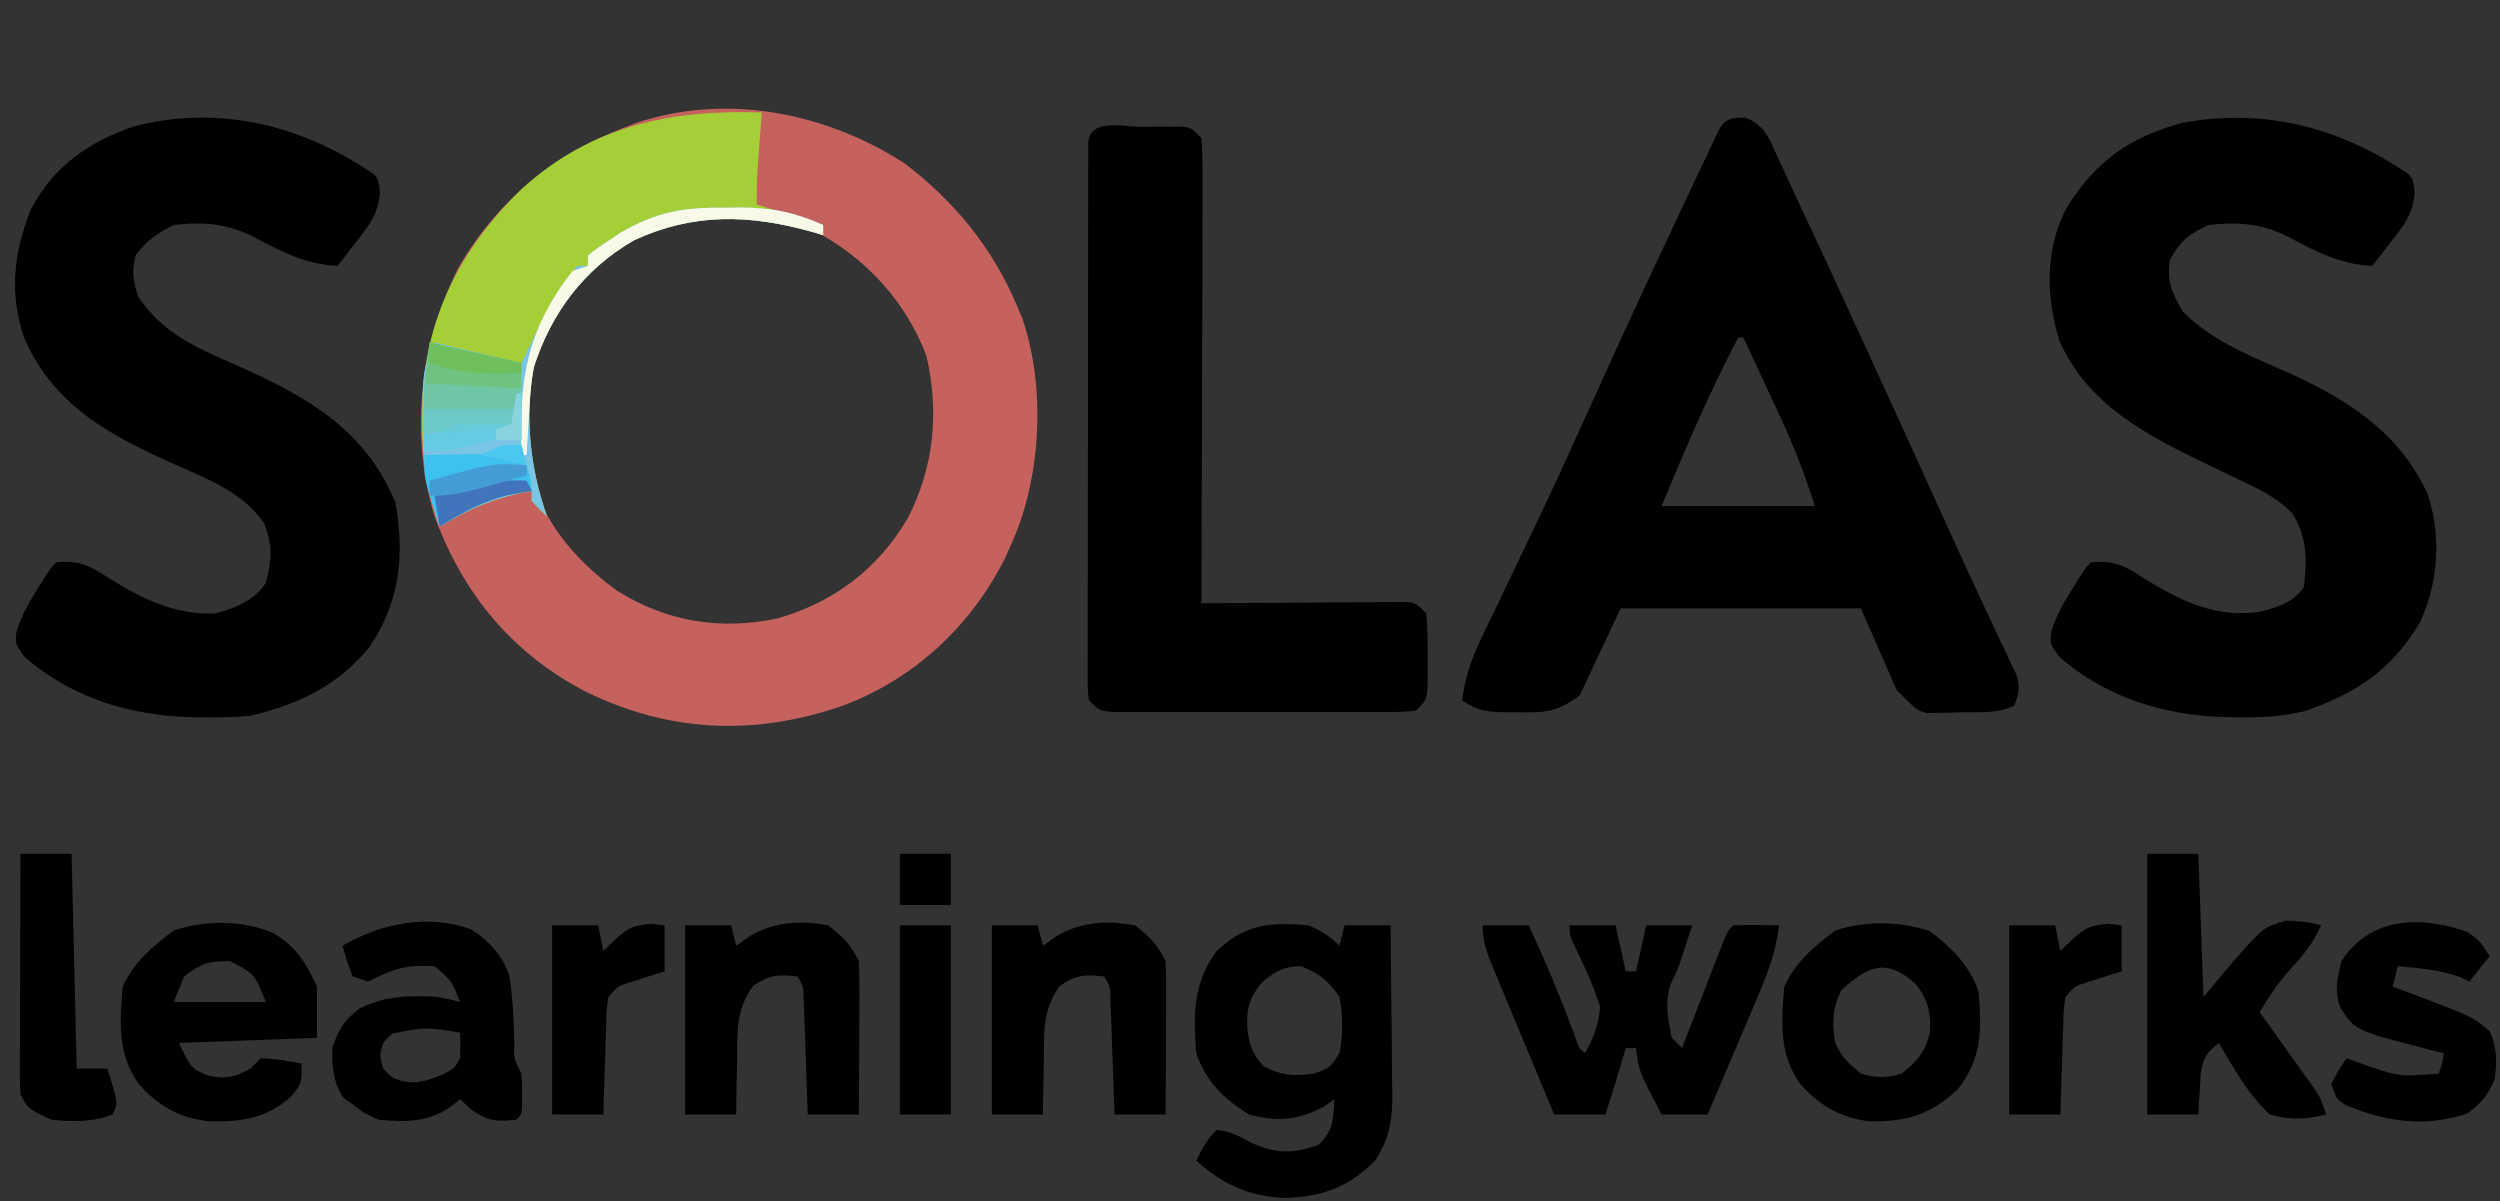<?xml version="1.0" encoding="UTF-8"?>
<svg version="1.1" xmlns="http://www.w3.org/2000/svg" width="489" height="235">
<rect width="100%" height="100%" fill="#333333" stroke="none"/>
<path d="M0 0 C9.81 7.508 17.237 16.589 22 28 C22.321 28.761 22.642 29.521 22.973 30.305 C27.557 43.654 26.691 61.214 21 74 C20.587 74.937 20.175 75.874 19.75 76.84 C13.008 90.496 1.518 101.152 -12.845 106.278 C-29.739 111.942 -46.169 111.213 -62.25 103.375 C-76.712 95.942 -86.398 84.232 -92 69 C-96.948 52.698 -94.827 35.384 -87.312 20.312 C-79.839 7.412 -68.83 -1.712 -55 -7 C-54.183 -7.321 -53.365 -7.642 -52.523 -7.973 C-34.796 -13.873 -15.335 -9.941 0 0 Z M-67.238 26.625 C-74.201 36.011 -74.994 46.696 -74 58 C-71.79 68.838 -65.192 77.085 -56.371 83.496 C-46.726 89.614 -35.994 91.349 -24.812 88.938 C-13.721 85.679 -5.328 79.331 0.57 69.34 C5.703 59.383 6.755 48.523 4.199 37.566 C0.155 26.88 -7.853 18.22 -18 13 C-36.695 4.764 -54.642 11.975 -67.238 26.625 Z " fill="#C6625E" transform="translate(177,32)"/>
<path d="M0 0 C3.858 1.469 4.789 4.338 6.388 7.905 C6.726 8.619 7.064 9.333 7.413 10.069 C8.496 12.37 9.554 14.682 10.611 16.994 C11.305 18.476 12 19.956 12.698 21.435 C14.883 26.089 17.03 30.759 19.174 35.432 C19.959 37.14 20.745 38.847 21.531 40.555 C27.207 52.897 32.858 65.251 38.453 77.63 C41.198 83.701 43.96 89.762 46.799 95.791 C47.278 96.818 47.758 97.845 48.252 98.902 C49.127 100.774 50.012 102.641 50.908 104.502 C51.284 105.311 51.661 106.119 52.049 106.951 C52.377 107.642 52.706 108.333 53.045 109.044 C53.737 111.427 53.525 112.705 52.611 114.994 C49.354 116.623 45.812 116.262 42.236 116.307 C41.084 116.35 41.084 116.35 39.908 116.395 C39.163 116.403 38.418 116.412 37.65 116.42 C36.972 116.435 36.293 116.449 35.594 116.464 C33.611 115.994 33.611 115.994 29.611 111.994 C27.301 106.714 24.991 101.434 22.611 95.994 C7.101 95.994 -8.409 95.994 -24.389 95.994 C-27.029 101.604 -29.669 107.214 -32.389 112.994 C-36.817 116.315 -39.222 116.425 -44.451 116.307 C-45.531 116.312 -45.531 116.312 -46.633 116.317 C-50.405 116.278 -52.182 116.132 -55.389 113.994 C-54.821 109.088 -53.25 105.085 -51.1 100.694 C-50.597 99.643 -50.597 99.643 -50.085 98.571 C-49.362 97.061 -48.636 95.553 -47.907 94.046 C-45.946 89.991 -44.01 85.924 -42.073 81.858 C-41.676 81.028 -41.28 80.199 -40.872 79.344 C-37.087 71.399 -33.443 63.393 -29.826 55.369 C-24.511 43.592 -19.086 31.87 -13.576 20.182 C-13.227 19.441 -12.878 18.7 -12.519 17.937 C-11.532 15.845 -10.545 13.753 -9.557 11.662 C-9.265 11.044 -8.973 10.426 -8.672 9.789 C-7.915 8.189 -7.152 6.592 -6.389 4.994 C-6.035 4.217 -5.681 3.441 -5.316 2.64 C-3.913 0.15 -2.801 -0.007 0 0 Z M-1.389 42.994 C-7.013 53.768 -11.749 64.761 -16.389 75.994 C-6.489 75.994 3.411 75.994 13.611 75.994 C11.035 68.263 11.035 68.263 7.912 60.865 C7.425 59.812 6.939 58.758 6.437 57.672 C5.688 56.068 5.688 56.068 4.924 54.432 C4.412 53.328 3.901 52.224 3.375 51.086 C2.124 48.387 0.87 45.69 -0.389 42.994 C-0.719 42.994 -1.049 42.994 -1.389 42.994 Z " fill="#000000" transform="translate(341.389,23.006)"/>
<path d="M0 0 C1 1 1 1 1.312 3.695 C0.922 7.83 -0.464 9.626 -3 12.875 C-3.743 13.842 -4.485 14.809 -5.25 15.805 C-6.116 16.891 -6.116 16.891 -7 18 C-13.241 17.716 -17.846 15.269 -23.328 12.375 C-28.535 9.696 -33.235 9.346 -39 10 C-42.276 11.638 -44.224 12.987 -46.438 15.875 C-47.278 19.051 -46.99 20.845 -46 24 C-41.043 31.314 -34.685 33.942 -26.75 37.438 C-13.078 43.495 -1.486 49.988 4.375 64.375 C6.144 74.635 5.231 83.721 -0.695 92.516 C-6.917 100.123 -14.551 103.746 -24 106 C-26.902 106.29 -29.773 106.334 -32.688 106.312 C-33.478 106.307 -34.269 106.301 -35.084 106.295 C-47.31 106.044 -58.87 102.629 -68.25 94.438 C-70 92 -70 92 -69.797 89.676 C-68.906 86.684 -67.648 84.397 -66 81.75 C-65.464 80.879 -64.927 80.007 -64.375 79.109 C-63 77 -63 77 -62 76 C-57.793 75.556 -55.614 76.522 -52.125 78.812 C-45.413 83.016 -39.082 86.257 -31 86 C-27.166 85.038 -23.13 83.432 -21 80 C-19.807 75.227 -19.63 73.022 -21.312 68.375 C-25.319 62.445 -32.164 59.8 -38.492 56.977 C-51.252 51.262 -62.125 45.727 -68.195 32.324 C-71.251 23.497 -70.333 15.557 -67 7 C-62.516 -1.47 -55.707 -6.232 -46.809 -9.273 C-30.125 -13.589 -13.984 -9.528 0 0 Z " fill="#000000" transform="translate(73,34)"/>
<path d="M0 0 C1 1 1 1 1.312 3.695 C0.922 7.83 -0.464 9.626 -3 12.875 C-3.743 13.842 -4.485 14.809 -5.25 15.805 C-6.116 16.891 -6.116 16.891 -7 18 C-13.241 17.716 -17.846 15.269 -23.328 12.375 C-28.545 9.691 -33.227 9.363 -39 10 C-42.892 11.807 -44.487 13.076 -46.562 16.812 C-47.159 21.159 -46.195 23.227 -44 27 C-37.94 33.04 -30.084 35.894 -22.385 39.363 C-11.086 44.595 -1.418 51.024 3.875 62.688 C6.542 70.815 5.972 79.934 2.383 87.652 C-3.122 96.998 -10.168 101.679 -20.266 105.109 C-24.508 106.121 -28.346 106.345 -32.688 106.312 C-33.478 106.307 -34.269 106.301 -35.084 106.295 C-47.31 106.044 -58.87 102.629 -68.25 94.438 C-70 92 -70 92 -69.797 89.676 C-68.906 86.684 -67.648 84.397 -66 81.75 C-65.464 80.879 -64.927 80.007 -64.375 79.109 C-63 77 -63 77 -62 76 C-57.793 75.556 -55.614 76.522 -52.125 78.812 C-44.674 83.479 -37.458 87.128 -28.496 85.562 C-24.962 84.564 -22.637 83.834 -20.375 80.875 C-19.692 75.635 -19.734 71.022 -22.59 66.461 C-25.521 63.468 -28.688 61.852 -32.438 60.125 C-33.877 59.43 -35.316 58.733 -36.754 58.035 C-37.827 57.521 -37.827 57.521 -38.922 56.997 C-50.765 51.316 -62.639 45.29 -68.164 32.672 C-70.865 24.038 -71.017 14.764 -66.773 6.656 C-61.045 -2.533 -54.465 -7.197 -44 -10 C-27.98 -12.913 -13.288 -9.054 0 0 Z " fill="#000000" transform="translate(471,34)"/>
<path d="M0 0 C0.885 -0.012 1.77 -0.024 2.682 -0.037 C3.528 -0.039 4.374 -0.041 5.246 -0.043 C6.025 -0.047 6.804 -0.051 7.607 -0.055 C9.562 0.188 9.562 0.188 11.562 2.188 C11.751 5.08 11.814 7.875 11.79 10.768 C11.79 11.656 11.79 12.544 11.79 13.459 C11.789 16.402 11.773 19.346 11.758 22.289 C11.754 24.326 11.751 26.364 11.749 28.401 C11.742 33.771 11.722 39.14 11.7 44.509 C11.679 49.985 11.67 55.461 11.66 60.938 C11.639 71.688 11.605 82.438 11.562 93.188 C12.824 93.177 14.086 93.167 15.386 93.156 C20.056 93.12 24.727 93.097 29.397 93.078 C31.42 93.068 33.444 93.054 35.467 93.037 C38.371 93.012 41.275 93.001 44.18 92.992 C45.088 92.982 45.996 92.972 46.932 92.961 C47.773 92.961 48.614 92.961 49.48 92.96 C50.222 92.956 50.963 92.952 51.728 92.947 C53.562 93.188 53.562 93.188 55.562 95.188 C55.761 98.061 55.841 100.816 55.812 103.688 C55.824 104.865 55.824 104.865 55.836 106.066 C55.816 111.934 55.816 111.934 53.562 114.188 C50.982 114.441 50.982 114.441 47.676 114.446 C46.441 114.453 45.206 114.459 43.934 114.465 C42.581 114.462 41.228 114.458 39.875 114.453 C38.493 114.454 37.11 114.456 35.728 114.459 C32.829 114.462 29.931 114.458 27.032 114.448 C23.313 114.437 19.594 114.443 15.875 114.455 C13.02 114.463 10.165 114.46 7.31 114.455 C5.938 114.454 4.567 114.455 3.195 114.46 C1.28 114.465 -0.636 114.456 -2.551 114.446 C-3.642 114.445 -4.733 114.443 -5.857 114.441 C-8.438 114.188 -8.438 114.188 -10.438 112.188 C-10.686 110.211 -10.686 110.211 -10.685 107.74 C-10.689 106.804 -10.693 105.869 -10.697 104.906 C-10.692 103.876 -10.686 102.847 -10.68 101.787 C-10.682 100.706 -10.684 99.624 -10.686 98.51 C-10.69 94.922 -10.679 91.334 -10.668 87.746 C-10.667 85.263 -10.666 82.779 -10.667 80.296 C-10.665 74.418 -10.653 68.54 -10.638 62.663 C-10.623 56.636 -10.623 50.61 -10.623 44.584 C-10.623 39.455 -10.618 34.326 -10.61 29.197 C-10.607 26.727 -10.605 24.258 -10.604 21.789 C-10.602 18.345 -10.593 14.902 -10.583 11.459 C-10.583 10.428 -10.584 9.396 -10.584 8.334 C-10.58 7.401 -10.576 6.469 -10.571 5.508 C-10.57 4.693 -10.568 3.878 -10.566 3.038 C-10.234 -1.736 -3.622 0.003 0 0 Z " fill="#000000" transform="translate(223.438,24.812)"/>
<path d="M0 0 C-0.072 0.964 -0.144 1.928 -0.219 2.922 C-0.312 4.185 -0.404 5.448 -0.5 6.75 C-0.593 8.003 -0.686 9.256 -0.781 10.547 C-0.938 13.027 -1 15.515 -1 18 C3.29 19.32 7.58 20.64 12 22 C12 22.66 12 23.32 12 24 C11.285 23.783 10.569 23.567 9.832 23.344 C-2.379 19.932 -13.318 19.595 -25 25 C-34.785 30.663 -41.111 39.161 -44.586 49.793 C-46.411 59.519 -45.291 69.754 -42 79 C-43.5 77.625 -43.5 77.625 -45 76 C-45 75.34 -45 74.68 -45 74 C-51.914 75.207 -57.023 77.373 -63 81 C-65.496 73.959 -66.52 67.646 -66.438 60.188 C-66.43 59.225 -66.422 58.262 -66.415 57.27 C-66.026 40.426 -58.981 26.662 -47 15 C-33.425 2.586 -17.779 -0.602 0 0 Z " fill="#A4CF36" transform="translate(149,22)"/>
<path d="M0 0 C2.549 1.172 4.063 2.063 6 4 C6.33 2.68 6.66 1.36 7 0 C9.97 0 12.94 0 16 0 C16.074 5.587 16.129 11.173 16.165 16.76 C16.18 18.659 16.2 20.558 16.226 22.458 C16.263 25.193 16.28 27.928 16.293 30.664 C16.308 31.508 16.324 32.352 16.34 33.222 C16.341 38.245 15.781 41.646 13 46 C7.791 51.209 2.824 53.013 -4.438 53.312 C-11.459 53.133 -16.802 50.71 -22 46 C-20.848 43.532 -19.952 41.952 -18 40 C-15.313 40.288 -13.563 41.243 -11.188 42.562 C-6.5 44.676 -2.939 44.716 1.875 42.938 C4.845 40.23 4.779 37.906 5 34 C4.34 34.474 3.68 34.949 3 35.438 C-2.14 38.115 -6.154 38.509 -11.625 37 C-16.543 34.086 -20.173 30.481 -22 25 C-22.671 17.58 -22.591 11.127 -18 5 C-12.243 -0.345 -7.664 -0.652 0 0 Z M-9 11 C-11.77 14.139 -12.227 16.499 -12 20.562 C-11.484 23.856 -11.073 24.912 -8.875 27.562 C-5.226 29.387 -3.036 29.577 1 29 C4.127 27.883 4.127 27.883 6 25 C6.718 21.208 6.703 17.794 6 14 C3.716 10.738 2.159 9.464 -1.5 8 C-4.882 8 -6.358 8.914 -9 11 Z " fill="#000000" transform="translate(256,181)"/>
<path d="M0 0 C2.97 0 5.94 0 9 0 C12.316 7.041 15.272 14.15 17.984 21.445 C18.763 23.895 18.763 23.895 20 25 C21.742 22.034 22.683 19.438 23 16 C21.784 12.103 20.222 8.591 18.418 4.941 C17 2 17 2 17 0 C19.97 0 22.94 0 26 0 C26.66 2.97 27.32 5.94 28 9 C28.66 9 29.32 9 30 9 C30.66 6.03 31.32 3.06 32 0 C34.97 0 37.94 0 41 0 C40.546 1.382 40.093 2.764 39.625 4.188 C39.354 5.015 39.084 5.843 38.805 6.695 C38 9 38 9 36.75 11.562 C35.596 15.314 36.244 18.155 37 22 C37.66 22.66 38.32 23.32 39 24 C39.267 23.308 39.535 22.617 39.81 21.905 C41.017 18.789 42.227 15.676 43.438 12.562 C43.858 11.474 44.279 10.385 44.713 9.264 C45.116 8.229 45.519 7.195 45.934 6.129 C46.305 5.171 46.677 4.212 47.06 3.225 C48 1 48 1 49 0 C50.519 -0.072 52.042 -0.084 53.562 -0.062 C54.389 -0.053 55.215 -0.044 56.066 -0.035 C56.704 -0.024 57.343 -0.012 58 0 C57.402 4.807 55.964 8.95 54.059 13.367 C53.771 14.047 53.484 14.726 53.188 15.427 C52.278 17.579 51.358 19.727 50.438 21.875 C49.815 23.341 49.193 24.807 48.572 26.273 C47.055 29.852 45.53 33.427 44 37 C41.03 37 38.06 37 35 37 C30.571 28.571 30.571 28.571 30 24 C29.34 24 28.68 24 28 24 C27.795 24.687 27.59 25.374 27.379 26.082 C27.109 26.983 26.84 27.884 26.562 28.812 C26.296 29.706 26.029 30.599 25.754 31.52 C25.196 33.355 24.607 35.18 24 37 C20.7 37 17.4 37 14 37 C11.999 32.216 10.006 27.428 8.019 22.638 C7.341 21.009 6.662 19.38 5.981 17.753 C5.003 15.414 4.032 13.073 3.062 10.73 C2.756 10.002 2.45 9.274 2.135 8.524 C0.901 5.528 0 3.273 0 0 Z " fill="#000000" transform="translate(290,181)"/>
<path d="M0 0 C3.3 0 6.6 0 10 0 C10.33 9.24 10.66 18.48 11 28 C12.939 25.69 14.877 23.38 16.875 21 C22.712 14.388 22.712 14.388 27.09 13.07 C29.54 13.12 31.647 13.331 34 14 C32.593 17.143 30.89 19.41 28.562 21.938 C25.942 24.785 23.915 27.633 22 31 C22.358 31.499 22.717 31.999 23.086 32.513 C24.707 34.777 26.322 37.045 27.938 39.312 C28.783 40.491 28.783 40.491 29.646 41.693 C30.185 42.451 30.723 43.208 31.277 43.988 C32.024 45.033 32.024 45.033 32.785 46.099 C34 48 34 48 35 51 C31.038 51.949 27.93 52.174 24 51 C19.76 47.123 16.887 41.909 14 37 C11.685 38.818 11.046 39.756 10.488 42.699 C10.43 43.685 10.372 44.671 10.312 45.688 C10.247 46.681 10.181 47.675 10.113 48.699 C10.076 49.458 10.039 50.218 10 51 C6.7 51 3.4 51 0 51 C0 34.17 0 17.34 0 0 Z " fill="#000000" transform="translate(420,167)"/>
<path d="M0 0 C4.493 2.682 6.392 5.752 8.562 10.5 C8.562 13.8 8.562 17.1 8.562 20.5 C-4.803 20.995 -4.803 20.995 -18.438 21.5 C-16.031 26.525 -16.031 26.525 -12.562 27.938 C-9.009 28.577 -7.557 28.233 -4.438 26.5 C-3.777 25.84 -3.118 25.18 -2.438 24.5 C0.291 24.533 2.859 25.064 5.562 25.5 C5.562 29.5 5.562 29.5 3.375 32.125 C-1.689 36.401 -6.193 36.952 -12.652 36.812 C-18.409 36.167 -22.583 33.77 -26.375 29.438 C-30.453 23.63 -30.039 17.371 -29.438 10.5 C-27.152 5.577 -23.721 2.69 -19.438 -0.5 C-13.334 -2.534 -5.957 -2.58 0 0 Z M-17.438 8.5 C-18.098 10.15 -18.758 11.8 -19.438 13.5 C-13.498 13.5 -7.558 13.5 -1.438 13.5 C-3.622 8.011 -3.622 8.011 -8.438 5.5 C-12.772 5.5 -14.071 5.931 -17.438 8.5 Z " fill="#000000" transform="translate(53.438,182.5)"/>
<path d="M0 0 C3.341 2.105 6.149 5.077 7.418 8.848 C8.226 13.067 8.278 17.371 8.48 21.654 C8.351 25.245 8.351 25.245 9.875 28.234 C10.008 30.047 10.008 30.047 10 32.234 C10.004 33.317 10.004 33.317 10.008 34.422 C9.875 36.234 9.875 36.234 8.875 37.234 C4.921 37.684 3.319 37.543 0 35.234 C-0.701 34.574 -1.403 33.914 -2.125 33.234 C-2.723 33.709 -3.321 34.183 -3.938 34.672 C-8.324 37.805 -12.929 37.756 -18.125 37.234 C-21 35.922 -21 35.922 -23.125 34.234 C-23.703 33.843 -24.28 33.451 -24.875 33.047 C-26.947 30.042 -27.233 26.791 -27.125 23.234 C-25.862 19.517 -24.837 17.764 -21.688 15.422 C-17.937 13.684 -14.75 13.095 -10.625 13.109 C-9.496 13.106 -9.496 13.106 -8.344 13.102 C-6.151 13.233 -4.232 13.631 -2.125 14.234 C-3.813 10.004 -3.813 10.004 -7.125 7.234 C-12.477 6.823 -15.431 7.781 -20.125 10.234 C-21.115 9.904 -22.105 9.574 -23.125 9.234 C-24.312 6.172 -24.312 6.172 -25.125 3.234 C-17.664 -1.187 -8.382 -3.02 0 0 Z M-15.25 20.359 C-17.322 22.109 -17.322 22.109 -17.75 24.734 C-17.324 27.398 -17.324 27.398 -15.062 29.172 C-11.063 30.618 -9.007 29.816 -5.125 28.234 C-3.12 27.066 -3.12 27.066 -2.125 25.234 C-2.083 23.568 -2.079 21.9 -2.125 20.234 C-8.763 19.109 -8.763 19.109 -15.25 20.359 Z " fill="#000000" transform="translate(92.125,181.766)"/>
<path d="M0 0 C4.316 3.186 7.911 6.796 9.625 11.938 C10.29 19.391 10.269 24.912 5.625 30.938 C0.27 36.018 -4.558 37.423 -11.812 37.25 C-17.418 36.566 -21.623 34.102 -25.312 29.875 C-29.39 24.067 -28.977 17.808 -28.375 10.938 C-26.089 6.015 -22.658 3.127 -18.375 -0.062 C-12.527 -2.012 -5.853 -1.843 0 0 Z M-17.188 11.625 C-18.953 15.063 -19.116 18.216 -18.375 21.938 C-17.045 24.857 -15.972 25.773 -13.375 27.938 C-10.494 28.797 -8.256 28.797 -5.375 27.938 C-2.297 25.372 -0.831 23.822 0.102 19.969 C0.382 16.129 -0.232 13.585 -2.562 10.5 C-8.234 5.333 -11.863 6.667 -17.188 11.625 Z " fill="#000000" transform="translate(377.375,182.062)"/>
<path d="M0 0 C2.97 0 5.94 0 9 0 C9.33 1.32 9.66 2.64 10 4 C10.928 3.34 11.856 2.68 12.812 2 C17.649 -0.748 22.581 -0.995 28 0 C30.897 2.202 32.393 3.786 34 7 C34.086 9.251 34.107 11.505 34.098 13.758 C34.096 14.421 34.095 15.084 34.093 15.767 C34.088 17.886 34.075 20.006 34.062 22.125 C34.057 23.561 34.053 24.997 34.049 26.434 C34.038 29.956 34.021 33.478 34 37 C30.7 37 27.4 37 24 37 C23.975 36.253 23.95 35.506 23.924 34.737 C23.808 31.366 23.685 27.996 23.562 24.625 C23.523 23.449 23.484 22.274 23.443 21.062 C23.401 19.941 23.36 18.82 23.316 17.664 C23.28 16.627 23.243 15.59 23.205 14.522 C23.158 12.006 23.158 12.006 22 10 C18.255 9.565 16.499 9.66 13.344 11.812 C9.918 16.472 10.22 20.666 10.188 26.312 C10.162 27.339 10.137 28.366 10.111 29.424 C10.053 31.949 10.023 34.474 10 37 C6.7 37 3.4 37 0 37 C0 24.79 0 12.58 0 0 Z " fill="#000000" transform="translate(194,181)"/>
<path d="M0 0 C2.97 0 5.94 0 9 0 C9.33 1.32 9.66 2.64 10 4 C10.928 3.34 11.856 2.68 12.812 2 C17.649 -0.748 22.581 -0.995 28 0 C30.897 2.202 32.393 3.786 34 7 C34.086 9.251 34.107 11.505 34.098 13.758 C34.096 14.421 34.095 15.084 34.093 15.767 C34.088 17.886 34.075 20.006 34.062 22.125 C34.057 23.561 34.053 24.997 34.049 26.434 C34.038 29.956 34.021 33.478 34 37 C30.7 37 27.4 37 24 37 C23.975 36.253 23.95 35.506 23.924 34.737 C23.808 31.366 23.685 27.996 23.562 24.625 C23.523 23.449 23.484 22.274 23.443 21.062 C23.401 19.941 23.36 18.82 23.316 17.664 C23.28 16.627 23.243 15.59 23.205 14.522 C23.158 12.006 23.158 12.006 22 10 C18.255 9.565 16.499 9.66 13.344 11.812 C9.918 16.472 10.22 20.666 10.188 26.312 C10.162 27.339 10.137 28.366 10.111 29.424 C10.053 31.949 10.023 34.474 10 37 C6.7 37 3.4 37 0 37 C0 24.79 0 12.58 0 0 Z " fill="#000000" transform="translate(134,181)"/>
<path d="M0 0 C2.312 1.688 2.312 1.688 4.312 4.688 C2.993 6.338 1.673 7.987 0.312 9.688 C-0.327 9.378 -0.966 9.069 -1.625 8.75 C-5.608 7.368 -9.504 7.034 -13.688 6.688 C-14.018 8.008 -14.348 9.328 -14.688 10.688 C-13.553 11.1 -12.419 11.512 -11.25 11.938 C1.092 16.615 1.092 16.615 4.375 19.5 C5.761 22.735 5.679 25.206 5.312 28.688 C3.973 31.961 2.708 33.393 -0.125 35.5 C-8.346 38.24 -15.95 37.133 -23.824 33.855 C-25.688 32.688 -25.688 32.688 -26.688 29.688 C-25.25 27 -25.25 27 -23.688 24.688 C-22.481 25.121 -22.481 25.121 -21.25 25.562 C-13.52 28.305 -13.52 28.305 -5.688 27.688 C-4.954 25.672 -4.954 25.672 -4.688 23.688 C-5.389 23.517 -6.09 23.347 -6.812 23.172 C-22.028 19.285 -22.028 19.285 -24.91 14.773 C-26.141 11.47 -25.516 9.063 -24.688 5.688 C-19.093 -2.994 -9.229 -3.285 0 0 Z " fill="#000000" transform="translate(482.688,182.312)"/>
<path d="M0 0 C0.951 -0.012 1.901 -0.023 2.881 -0.035 C8.964 -0.01 13.503 0.894 19.062 3.375 C19.062 4.035 19.062 4.695 19.062 5.375 C18.347 5.158 17.632 4.942 16.895 4.719 C4.684 1.307 -6.255 0.97 -17.938 6.375 C-27.723 12.038 -34.049 20.536 -37.523 31.168 C-39.348 40.894 -38.228 51.129 -34.938 60.375 C-36.438 59 -36.438 59 -37.938 57.375 C-37.938 56.715 -37.938 56.055 -37.938 55.375 C-44.851 56.582 -49.961 58.748 -55.938 62.375 C-58.555 55.123 -59.381 48.684 -59.25 41 C-59.253 40.029 -59.256 39.059 -59.26 38.059 C-59.223 33.271 -59.14 30.781 -56.938 26.375 C-48.523 28.355 -48.523 28.355 -39.938 30.375 C-37.807 25.996 -37.807 25.996 -35.69 21.611 C-33.821 17.821 -31.833 14.504 -28.938 11.375 C-28.277 11.375 -27.617 11.375 -26.938 11.375 C-26.938 10.715 -26.938 10.055 -26.938 9.375 C-25.215 7.973 -25.215 7.973 -22.875 6.438 C-22.121 5.933 -21.367 5.429 -20.59 4.91 C-13.417 0.758 -8.237 -0.1 0 0 Z " fill="#7AC5E5" transform="translate(141.938,40.625)"/>
<path d="M0 0 C3.3 0 6.6 0 10 0 C10.33 13.86 10.66 27.72 11 42 C12.98 42 14.96 42 17 42 C19.125 48.75 19.125 48.75 18 51 C14.245 52.502 9.976 52.458 6 52 C1.431 49.861 1.431 49.861 0 47 C-0.09 45.488 -0.118 43.973 -0.114 42.458 C-0.113 41.518 -0.113 40.577 -0.113 39.608 C-0.106 38.081 -0.106 38.081 -0.098 36.523 C-0.096 35.483 -0.095 34.443 -0.093 33.371 C-0.088 30.039 -0.075 26.707 -0.062 23.375 C-0.057 21.12 -0.053 18.865 -0.049 16.609 C-0.038 11.073 -0.021 5.536 0 0 Z " fill="#000000" transform="translate(4,167)"/>
<path d="M0 0 C2.97 0 5.94 0 9 0 C9.33 1.65 9.66 3.3 10 5 C10.866 4.175 11.732 3.35 12.625 2.5 C15.179 0.341 15.866 0.012 19.375 -0.312 C20.241 -0.209 21.108 -0.106 22 0 C22 2.97 22 5.94 22 9 C21.374 9.193 20.747 9.387 20.102 9.586 C19.284 9.846 18.467 10.107 17.625 10.375 C16.813 10.63 16.001 10.885 15.164 11.148 C12.835 11.899 12.835 11.899 11 14 C10.629 16.422 10.629 16.422 10.586 19.227 C10.528 20.773 10.528 20.773 10.469 22.352 C10.438 23.432 10.407 24.512 10.375 25.625 C10.317 27.257 10.317 27.257 10.258 28.922 C10.163 31.614 10.081 34.307 10 37 C6.7 37 3.4 37 0 37 C0 24.79 0 12.58 0 0 Z " fill="#000000" transform="translate(393,181)"/>
<path d="M0 0 C2.97 0 5.94 0 9 0 C9.33 1.65 9.66 3.3 10 5 C10.866 4.175 11.732 3.35 12.625 2.5 C15.179 0.341 15.866 0.012 19.375 -0.312 C20.241 -0.209 21.108 -0.106 22 0 C22 2.97 22 5.94 22 9 C21.374 9.193 20.747 9.387 20.102 9.586 C19.284 9.846 18.467 10.107 17.625 10.375 C16.813 10.63 16.001 10.885 15.164 11.148 C12.835 11.899 12.835 11.899 11 14 C10.629 16.422 10.629 16.422 10.586 19.227 C10.528 20.773 10.528 20.773 10.469 22.352 C10.438 23.432 10.407 24.512 10.375 25.625 C10.317 27.257 10.317 27.257 10.258 28.922 C10.163 31.614 10.081 34.307 10 37 C6.7 37 3.4 37 0 37 C0 24.79 0 12.58 0 0 Z " fill="#000000" transform="translate(108,181)"/>
<path d="M0 0 C3.3 0 6.6 0 10 0 C10 12.21 10 24.42 10 37 C6.7 37 3.4 37 0 37 C0 24.79 0 12.58 0 0 Z " fill="#000000" transform="translate(176,181)"/>
<path d="M0 0 C2.396 -0.054 4.791 -0.094 7.188 -0.125 C8.198 -0.15 8.198 -0.15 9.229 -0.176 C13.255 -0.215 16.455 0.012 20 2 C20.812 4.625 20.812 4.625 21 7 C19.051 7.34 19.051 7.34 17.062 7.688 C11.793 8.833 7.553 11.18 3 14 C2.493 12.419 1.995 10.835 1.5 9.25 C1.222 8.368 0.943 7.487 0.656 6.578 C0 4 0 4 0 0 Z " fill="#3DC1EE" transform="translate(83,89)"/>
<path d="M0 0 C0.951 -0.012 1.901 -0.023 2.881 -0.035 C8.964 -0.01 13.503 0.894 19.062 3.375 C19.062 4.035 19.062 4.695 19.062 5.375 C17.989 5.05 17.989 5.05 16.895 4.719 C4.684 1.307 -6.255 0.97 -17.938 6.375 C-27.676 12.011 -34.123 20.524 -37.504 31.156 C-38.148 34.454 -38.307 37.777 -38.5 41.125 C-38.543 41.822 -38.586 42.52 -38.631 43.238 C-38.736 44.95 -38.837 46.663 -38.938 48.375 C-39.267 48.375 -39.597 48.375 -39.938 48.375 C-40.411 34.075 -39.133 24.078 -29.938 12.375 C-28.948 12.045 -27.957 11.715 -26.938 11.375 C-26.938 10.715 -26.938 10.055 -26.938 9.375 C-25.215 7.973 -25.215 7.973 -22.875 6.438 C-22.121 5.933 -21.367 5.429 -20.59 4.91 C-13.417 0.758 -8.237 -0.1 0 0 Z " fill="#F8F9E7" transform="translate(141.938,40.625)"/>
<path d="M0 0 C8.91 1.98 8.91 1.98 18 4 C18 5.65 18 7.3 18 9 C15.958 9.027 13.917 9.047 11.875 9.062 C10.738 9.074 9.601 9.086 8.43 9.098 C5.187 9.005 2.181 8.614 -1 8 C-0.67 5.36 -0.34 2.72 0 0 Z " fill="#6FC280" transform="translate(84,67)"/>
<path d="M0 0 C3.3 0 6.6 0 10 0 C10 3.3 10 6.6 10 10 C6.7 10 3.4 10 0 10 C0 6.7 0 3.4 0 0 Z " fill="#000000" transform="translate(176,167)"/>
<path d="M0 0 C6.27 0.33 12.54 0.66 19 1 C18.67 2.32 18.34 3.64 18 5 C12.06 5 6.12 5 0 5 C0 3.35 0 1.7 0 0 Z " fill="#6EC6A7" transform="translate(83,75)"/>
<path d="M0 0 C0.33 0.66 0.66 1.32 1 2 C-0.299 2.227 -1.599 2.454 -2.938 2.688 C-8.207 3.833 -12.447 6.18 -17 9 C-17.33 7.02 -17.66 5.04 -18 3 C-16.127 2.491 -14.252 1.993 -12.375 1.5 C-11.331 1.222 -10.287 0.943 -9.211 0.656 C-6.043 0.009 -3.223 -0.116 0 0 Z " fill="#4174BA" transform="translate(103,94)"/>
<path d="M0 0 C5.94 0 11.88 0 18 0 C18 0.99 18 1.98 18 3 C16.679 3.091 16.679 3.091 15.332 3.184 C13.59 3.309 13.59 3.309 11.812 3.438 C10.09 3.559 10.09 3.559 8.332 3.684 C5.484 3.954 2.788 4.375 0 5 C0 3.35 0 1.7 0 0 Z " fill="#6DC9C8" transform="translate(83,80)"/>
<path d="M0 0 C0 0.66 0 1.32 0 2 C-2.415 2.673 -4.832 3.338 -7.25 4 C-7.932 4.191 -8.614 4.382 -9.316 4.578 C-12.706 5.5 -15.458 6 -19 6 C-19 5.01 -19 4.02 -19 3 C-6.515 -0.444 -6.515 -0.444 0 0 Z " fill="#459CD5" transform="translate(103,91)"/>
<path d="M0 0 C8.91 1.98 8.91 1.98 18 4 C18 4.66 18 5.32 18 6 C11.594 6.209 6.07 6.158 0 4 C0 2.68 0 1.36 0 0 Z " fill="#6FC05C" transform="translate(84,67)"/>
<path d="M0 0 C0.33 0 0.66 0 1 0 C1 2.97 1 5.94 1 9 C-0.65 9 -2.3 9 -4 9 C-4 8.34 -4 7.68 -4 7 C-5.856 7.526 -5.856 7.526 -7.75 8.062 C-10.903 8.956 -12.868 9.009 -16 8 C-12.368 5.579 -10.617 5.79 -6.312 5.875 C-5.133 5.893 -3.954 5.911 -2.738 5.93 C-1.383 5.964 -1.383 5.964 0 6 C0 4.02 0 2.04 0 0 Z " fill="#68CBD8" transform="translate(101,77)"/>
<path d="M0 0 C0 0.66 0 1.32 0 2 C-9.41 4.296 -9.41 4.296 -14 4 C-14 3.01 -14 2.02 -14 1 C-12.229 0.832 -10.458 0.665 -8.688 0.5 C-7.701 0.407 -6.715 0.314 -5.699 0.219 C-3 0 -3 0 0 0 Z " fill="#64CBE2" transform="translate(97,84)"/>
<path d="M0 0 C0.33 1.32 0.66 2.64 1 4 C-3.455 3.01 -3.455 3.01 -8 2 C-4 0 -4 0 0 0 Z " fill="#4CC7EF" transform="translate(102,87)"/>
<path d="M0 0 C0.33 0 0.66 0 1 0 C1 2.97 1 5.94 1 9 C-0.65 9 -2.3 9 -4 9 C-4 8.34 -4 7.68 -4 7 C-3.01 6.67 -2.02 6.34 -1 6 C-0.67 4.02 -0.34 2.04 0 0 Z " fill="#88D4DE" transform="translate(101,77)"/>
</svg>
